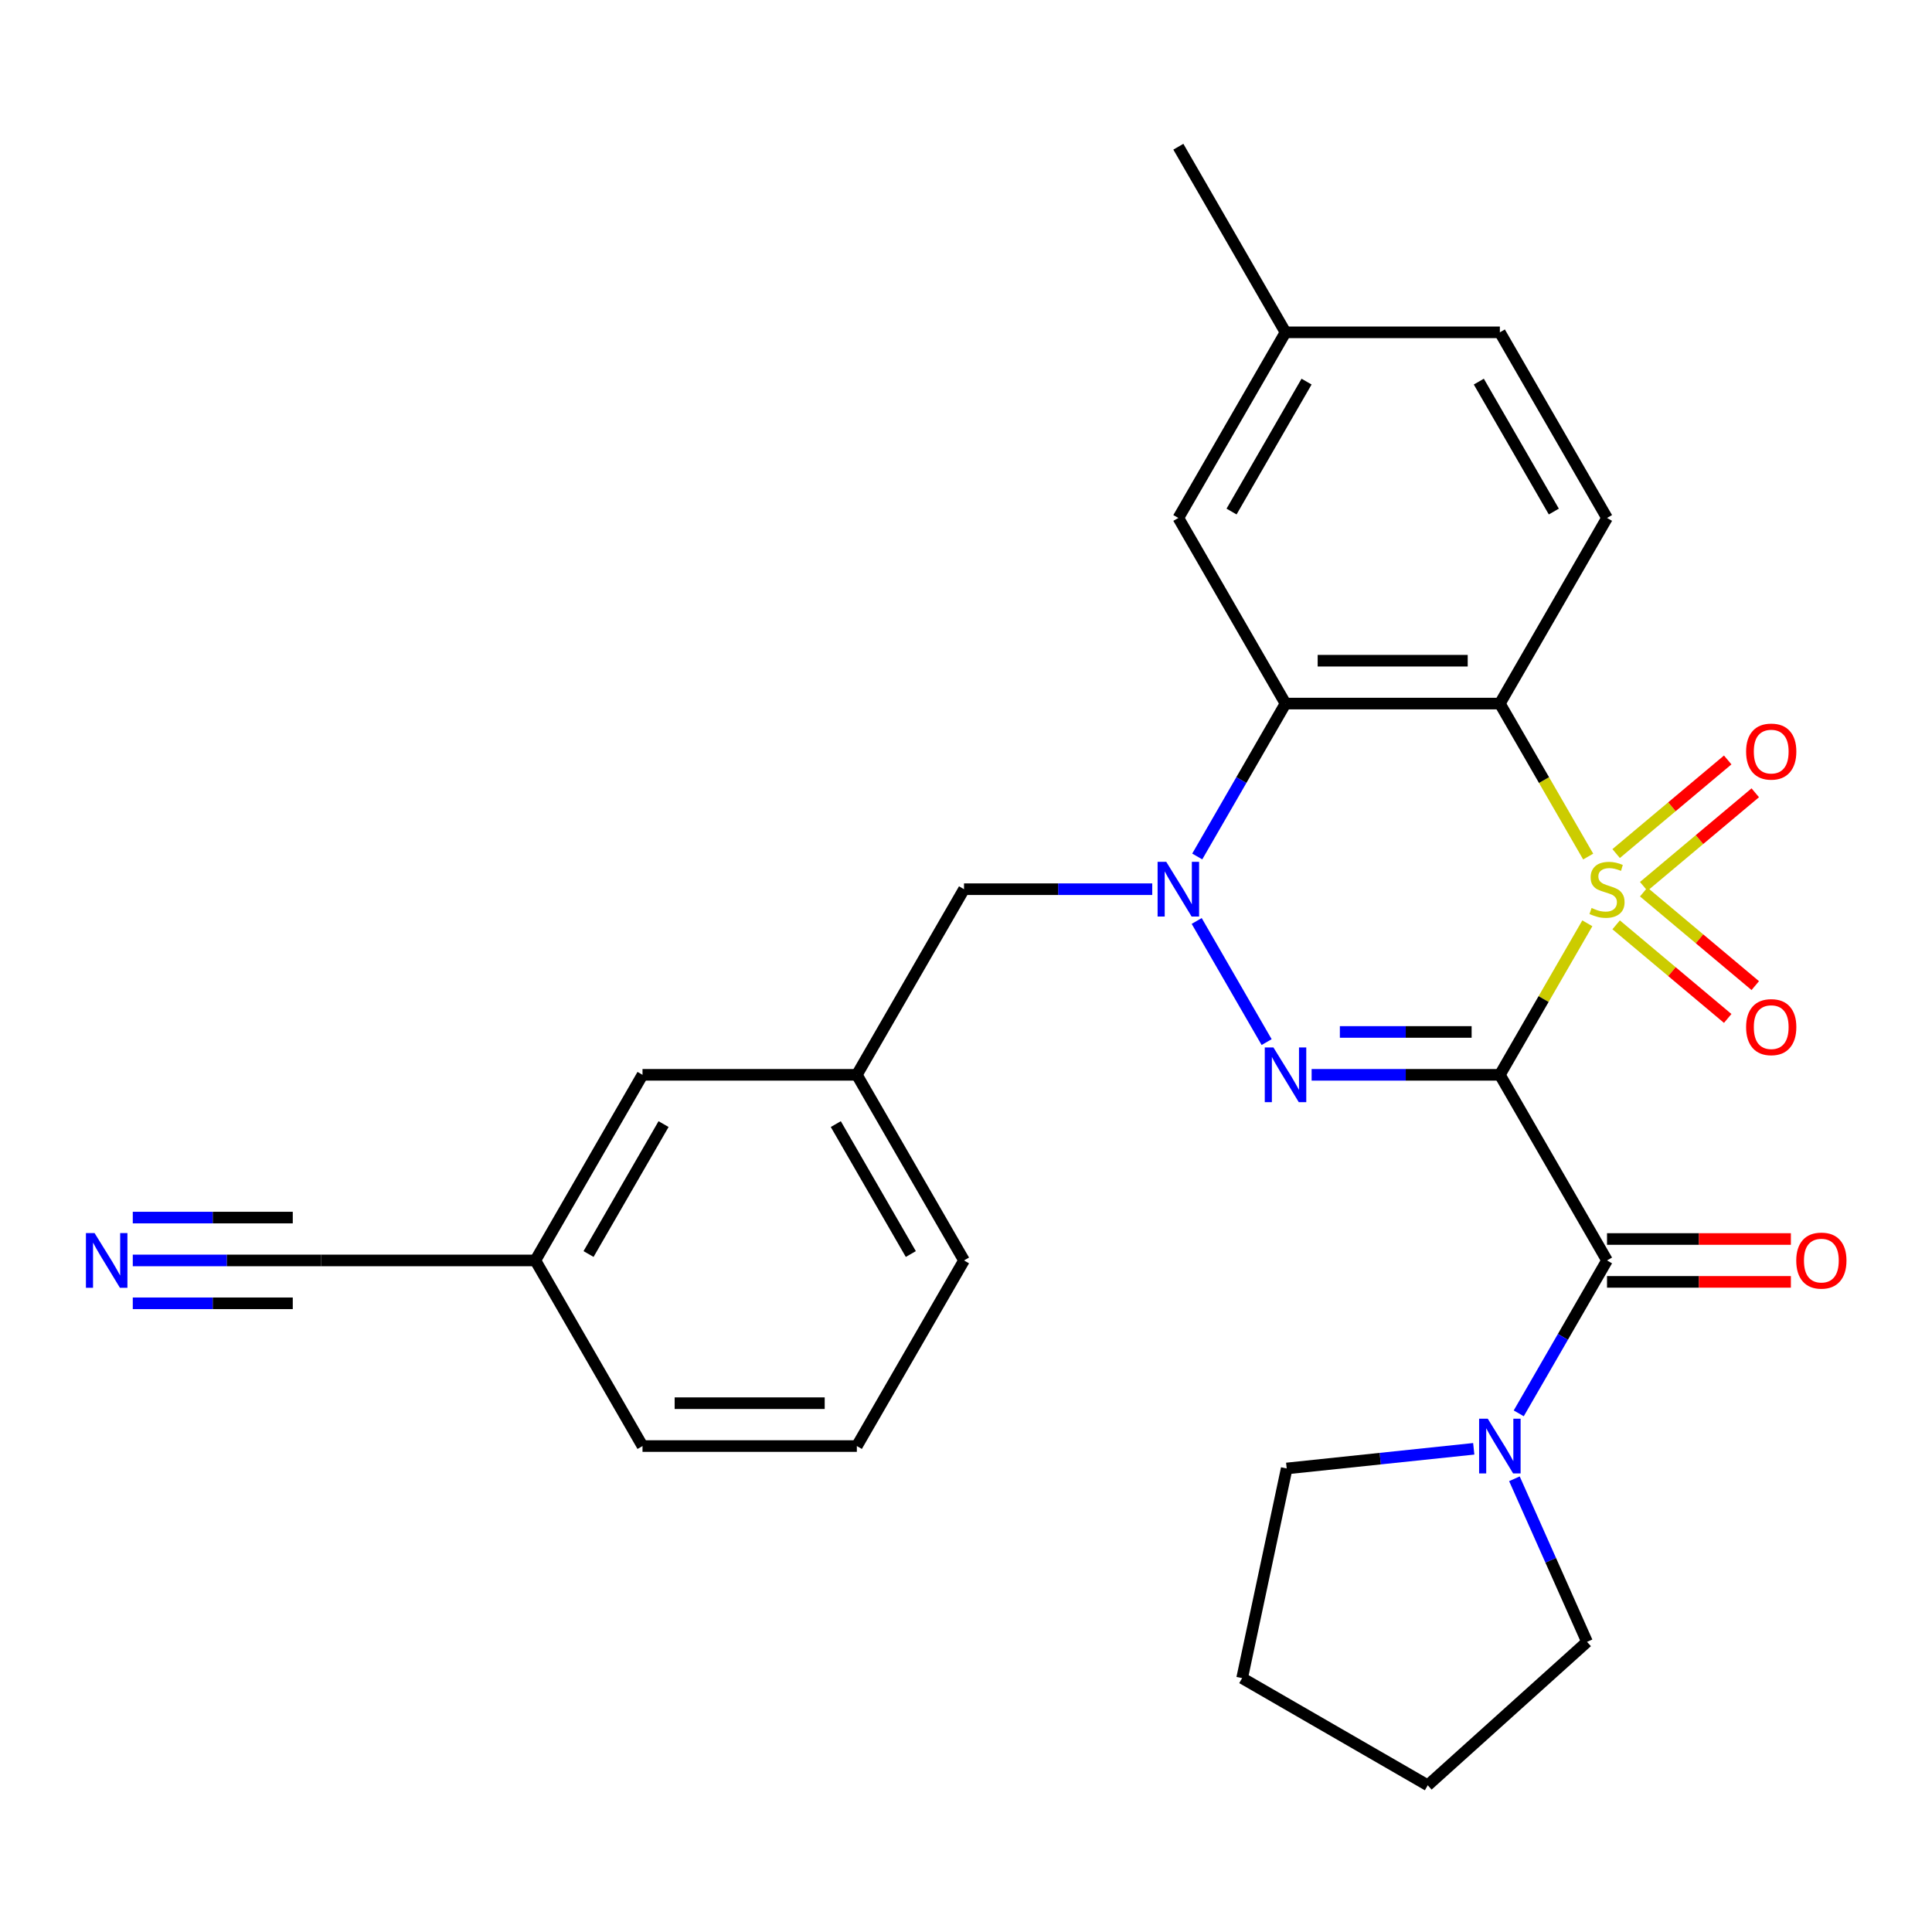 <?xml version='1.0' encoding='iso-8859-1'?>
<svg version='1.1' baseProfile='full'
              xmlns='http://www.w3.org/2000/svg'
                      xmlns:rdkit='http://www.rdkit.org/xml'
                      xmlns:xlink='http://www.w3.org/1999/xlink'
                  xml:space='preserve'
width='1000px' height='1000px' viewBox='0 0 1000 1000'>
<!-- END OF HEADER -->
<rect style='opacity:1.0;fill:#FFFFFF;stroke:none' width='1000' height='1000' x='0' y='0'> </rect>
<path class='bond-0' d='M 821.601,477.901 L 798.962,517.113' style='fill:none;fill-rule:evenodd;stroke:#CCCC00;stroke-width:6px;stroke-linecap:butt;stroke-linejoin:miter;stroke-opacity:1' />
<path class='bond-0' d='M 798.962,517.113 L 776.324,556.324' style='fill:none;fill-rule:evenodd;stroke:#000000;stroke-width:6px;stroke-linecap:butt;stroke-linejoin:miter;stroke-opacity:1' />
<path class='bond-2' d='M 822.04,443.354 L 799.182,403.762' style='fill:none;fill-rule:evenodd;stroke:#CCCC00;stroke-width:6px;stroke-linecap:butt;stroke-linejoin:miter;stroke-opacity:1' />
<path class='bond-2' d='M 799.182,403.762 L 776.324,364.17' style='fill:none;fill-rule:evenodd;stroke:#000000;stroke-width:6px;stroke-linecap:butt;stroke-linejoin:miter;stroke-opacity:1' />
<path class='bond-7' d='M 850.778,458.8 L 879.651,434.573' style='fill:none;fill-rule:evenodd;stroke:#CCCC00;stroke-width:6px;stroke-linecap:butt;stroke-linejoin:miter;stroke-opacity:1' />
<path class='bond-7' d='M 879.651,434.573 L 908.523,410.346' style='fill:none;fill-rule:evenodd;stroke:#FF0000;stroke-width:6px;stroke-linecap:butt;stroke-linejoin:miter;stroke-opacity:1' />
<path class='bond-7' d='M 836.516,441.803 L 865.389,417.576' style='fill:none;fill-rule:evenodd;stroke:#CCCC00;stroke-width:6px;stroke-linecap:butt;stroke-linejoin:miter;stroke-opacity:1' />
<path class='bond-7' d='M 865.389,417.576 L 894.261,393.349' style='fill:none;fill-rule:evenodd;stroke:#FF0000;stroke-width:6px;stroke-linecap:butt;stroke-linejoin:miter;stroke-opacity:1' />
<path class='bond-8' d='M 836.516,478.692 L 865.389,502.919' style='fill:none;fill-rule:evenodd;stroke:#CCCC00;stroke-width:6px;stroke-linecap:butt;stroke-linejoin:miter;stroke-opacity:1' />
<path class='bond-8' d='M 865.389,502.919 L 894.261,527.146' style='fill:none;fill-rule:evenodd;stroke:#FF0000;stroke-width:6px;stroke-linecap:butt;stroke-linejoin:miter;stroke-opacity:1' />
<path class='bond-8' d='M 850.778,461.695 L 879.651,485.922' style='fill:none;fill-rule:evenodd;stroke:#CCCC00;stroke-width:6px;stroke-linecap:butt;stroke-linejoin:miter;stroke-opacity:1' />
<path class='bond-8' d='M 879.651,485.922 L 908.523,510.149' style='fill:none;fill-rule:evenodd;stroke:#FF0000;stroke-width:6px;stroke-linecap:butt;stroke-linejoin:miter;stroke-opacity:1' />
<path class='bond-1' d='M 776.324,556.324 L 727.61,556.324' style='fill:none;fill-rule:evenodd;stroke:#000000;stroke-width:6px;stroke-linecap:butt;stroke-linejoin:miter;stroke-opacity:1' />
<path class='bond-1' d='M 727.61,556.324 L 678.897,556.324' style='fill:none;fill-rule:evenodd;stroke:#0000FF;stroke-width:6px;stroke-linecap:butt;stroke-linejoin:miter;stroke-opacity:1' />
<path class='bond-1' d='M 761.71,534.136 L 727.61,534.136' style='fill:none;fill-rule:evenodd;stroke:#000000;stroke-width:6px;stroke-linecap:butt;stroke-linejoin:miter;stroke-opacity:1' />
<path class='bond-1' d='M 727.61,534.136 L 693.511,534.136' style='fill:none;fill-rule:evenodd;stroke:#0000FF;stroke-width:6px;stroke-linecap:butt;stroke-linejoin:miter;stroke-opacity:1' />
<path class='bond-5' d='M 776.324,556.324 L 831.794,652.401' style='fill:none;fill-rule:evenodd;stroke:#000000;stroke-width:6px;stroke-linecap:butt;stroke-linejoin:miter;stroke-opacity:1' />
<path class='bond-28' d='M 655.607,539.391 L 619.408,476.692' style='fill:none;fill-rule:evenodd;stroke:#0000FF;stroke-width:6px;stroke-linecap:butt;stroke-linejoin:miter;stroke-opacity:1' />
<path class='bond-4' d='M 776.324,364.17 L 665.383,364.17' style='fill:none;fill-rule:evenodd;stroke:#000000;stroke-width:6px;stroke-linecap:butt;stroke-linejoin:miter;stroke-opacity:1' />
<path class='bond-4' d='M 759.683,341.982 L 682.024,341.982' style='fill:none;fill-rule:evenodd;stroke:#000000;stroke-width:6px;stroke-linecap:butt;stroke-linejoin:miter;stroke-opacity:1' />
<path class='bond-9' d='M 776.324,364.17 L 831.794,268.093' style='fill:none;fill-rule:evenodd;stroke:#000000;stroke-width:6px;stroke-linecap:butt;stroke-linejoin:miter;stroke-opacity:1' />
<path class='bond-3' d='M 619.69,443.314 L 642.537,403.742' style='fill:none;fill-rule:evenodd;stroke:#0000FF;stroke-width:6px;stroke-linecap:butt;stroke-linejoin:miter;stroke-opacity:1' />
<path class='bond-3' d='M 642.537,403.742 L 665.383,364.17' style='fill:none;fill-rule:evenodd;stroke:#000000;stroke-width:6px;stroke-linecap:butt;stroke-linejoin:miter;stroke-opacity:1' />
<path class='bond-11' d='M 596.4,460.247 L 547.687,460.247' style='fill:none;fill-rule:evenodd;stroke:#0000FF;stroke-width:6px;stroke-linecap:butt;stroke-linejoin:miter;stroke-opacity:1' />
<path class='bond-11' d='M 547.687,460.247 L 498.973,460.247' style='fill:none;fill-rule:evenodd;stroke:#000000;stroke-width:6px;stroke-linecap:butt;stroke-linejoin:miter;stroke-opacity:1' />
<path class='bond-13' d='M 665.383,364.17 L 609.913,268.093' style='fill:none;fill-rule:evenodd;stroke:#000000;stroke-width:6px;stroke-linecap:butt;stroke-linejoin:miter;stroke-opacity:1' />
<path class='bond-6' d='M 831.794,652.401 L 808.947,691.973' style='fill:none;fill-rule:evenodd;stroke:#000000;stroke-width:6px;stroke-linecap:butt;stroke-linejoin:miter;stroke-opacity:1' />
<path class='bond-6' d='M 808.947,691.973 L 786.1,731.545' style='fill:none;fill-rule:evenodd;stroke:#0000FF;stroke-width:6px;stroke-linecap:butt;stroke-linejoin:miter;stroke-opacity:1' />
<path class='bond-14' d='M 831.794,663.495 L 879.377,663.495' style='fill:none;fill-rule:evenodd;stroke:#000000;stroke-width:6px;stroke-linecap:butt;stroke-linejoin:miter;stroke-opacity:1' />
<path class='bond-14' d='M 879.377,663.495 L 926.96,663.495' style='fill:none;fill-rule:evenodd;stroke:#FF0000;stroke-width:6px;stroke-linecap:butt;stroke-linejoin:miter;stroke-opacity:1' />
<path class='bond-14' d='M 831.794,641.307 L 879.377,641.307' style='fill:none;fill-rule:evenodd;stroke:#000000;stroke-width:6px;stroke-linecap:butt;stroke-linejoin:miter;stroke-opacity:1' />
<path class='bond-14' d='M 879.377,641.307 L 926.96,641.307' style='fill:none;fill-rule:evenodd;stroke:#FF0000;stroke-width:6px;stroke-linecap:butt;stroke-linejoin:miter;stroke-opacity:1' />
<path class='bond-20' d='M 783.863,765.412 L 802.655,807.619' style='fill:none;fill-rule:evenodd;stroke:#0000FF;stroke-width:6px;stroke-linecap:butt;stroke-linejoin:miter;stroke-opacity:1' />
<path class='bond-20' d='M 802.655,807.619 L 821.447,849.827' style='fill:none;fill-rule:evenodd;stroke:#000000;stroke-width:6px;stroke-linecap:butt;stroke-linejoin:miter;stroke-opacity:1' />
<path class='bond-21' d='M 762.81,749.899 L 714.401,754.987' style='fill:none;fill-rule:evenodd;stroke:#0000FF;stroke-width:6px;stroke-linecap:butt;stroke-linejoin:miter;stroke-opacity:1' />
<path class='bond-21' d='M 714.401,754.987 L 665.991,760.075' style='fill:none;fill-rule:evenodd;stroke:#000000;stroke-width:6px;stroke-linecap:butt;stroke-linejoin:miter;stroke-opacity:1' />
<path class='bond-18' d='M 831.794,268.093 L 776.324,172.016' style='fill:none;fill-rule:evenodd;stroke:#000000;stroke-width:6px;stroke-linecap:butt;stroke-linejoin:miter;stroke-opacity:1' />
<path class='bond-18' d='M 804.258,264.776 L 765.429,197.522' style='fill:none;fill-rule:evenodd;stroke:#000000;stroke-width:6px;stroke-linecap:butt;stroke-linejoin:miter;stroke-opacity:1' />
<path class='bond-10' d='M 68.726,652.401 L 117.44,652.401' style='fill:none;fill-rule:evenodd;stroke:#0000FF;stroke-width:6px;stroke-linecap:butt;stroke-linejoin:miter;stroke-opacity:1' />
<path class='bond-10' d='M 117.44,652.401 L 166.153,652.401' style='fill:none;fill-rule:evenodd;stroke:#000000;stroke-width:6px;stroke-linecap:butt;stroke-linejoin:miter;stroke-opacity:1' />
<path class='bond-10' d='M 68.726,674.589 L 110.133,674.589' style='fill:none;fill-rule:evenodd;stroke:#0000FF;stroke-width:6px;stroke-linecap:butt;stroke-linejoin:miter;stroke-opacity:1' />
<path class='bond-10' d='M 110.133,674.589 L 151.539,674.589' style='fill:none;fill-rule:evenodd;stroke:#000000;stroke-width:6px;stroke-linecap:butt;stroke-linejoin:miter;stroke-opacity:1' />
<path class='bond-10' d='M 68.726,630.213 L 110.133,630.213' style='fill:none;fill-rule:evenodd;stroke:#0000FF;stroke-width:6px;stroke-linecap:butt;stroke-linejoin:miter;stroke-opacity:1' />
<path class='bond-10' d='M 110.133,630.213 L 151.539,630.213' style='fill:none;fill-rule:evenodd;stroke:#000000;stroke-width:6px;stroke-linecap:butt;stroke-linejoin:miter;stroke-opacity:1' />
<path class='bond-15' d='M 498.973,460.247 L 443.503,556.324' style='fill:none;fill-rule:evenodd;stroke:#000000;stroke-width:6px;stroke-linecap:butt;stroke-linejoin:miter;stroke-opacity:1' />
<path class='bond-12' d='M 166.153,652.401 L 277.093,652.401' style='fill:none;fill-rule:evenodd;stroke:#000000;stroke-width:6px;stroke-linecap:butt;stroke-linejoin:miter;stroke-opacity:1' />
<path class='bond-29' d='M 609.913,268.093 L 665.383,172.016' style='fill:none;fill-rule:evenodd;stroke:#000000;stroke-width:6px;stroke-linecap:butt;stroke-linejoin:miter;stroke-opacity:1' />
<path class='bond-29' d='M 637.449,264.776 L 676.278,197.522' style='fill:none;fill-rule:evenodd;stroke:#000000;stroke-width:6px;stroke-linecap:butt;stroke-linejoin:miter;stroke-opacity:1' />
<path class='bond-17' d='M 443.503,556.324 L 332.563,556.324' style='fill:none;fill-rule:evenodd;stroke:#000000;stroke-width:6px;stroke-linecap:butt;stroke-linejoin:miter;stroke-opacity:1' />
<path class='bond-23' d='M 443.503,556.324 L 498.973,652.401' style='fill:none;fill-rule:evenodd;stroke:#000000;stroke-width:6px;stroke-linecap:butt;stroke-linejoin:miter;stroke-opacity:1' />
<path class='bond-23' d='M 432.608,581.83 L 471.437,649.084' style='fill:none;fill-rule:evenodd;stroke:#000000;stroke-width:6px;stroke-linecap:butt;stroke-linejoin:miter;stroke-opacity:1' />
<path class='bond-16' d='M 277.093,652.401 L 332.563,556.324' style='fill:none;fill-rule:evenodd;stroke:#000000;stroke-width:6px;stroke-linecap:butt;stroke-linejoin:miter;stroke-opacity:1' />
<path class='bond-16' d='M 304.629,649.084 L 343.458,581.83' style='fill:none;fill-rule:evenodd;stroke:#000000;stroke-width:6px;stroke-linecap:butt;stroke-linejoin:miter;stroke-opacity:1' />
<path class='bond-31' d='M 277.093,652.401 L 332.563,748.478' style='fill:none;fill-rule:evenodd;stroke:#000000;stroke-width:6px;stroke-linecap:butt;stroke-linejoin:miter;stroke-opacity:1' />
<path class='bond-19' d='M 776.324,172.016 L 665.383,172.016' style='fill:none;fill-rule:evenodd;stroke:#000000;stroke-width:6px;stroke-linecap:butt;stroke-linejoin:miter;stroke-opacity:1' />
<path class='bond-25' d='M 665.383,172.016 L 609.913,75.939' style='fill:none;fill-rule:evenodd;stroke:#000000;stroke-width:6px;stroke-linecap:butt;stroke-linejoin:miter;stroke-opacity:1' />
<path class='bond-26' d='M 821.447,849.827 L 739.002,924.061' style='fill:none;fill-rule:evenodd;stroke:#000000;stroke-width:6px;stroke-linecap:butt;stroke-linejoin:miter;stroke-opacity:1' />
<path class='bond-27' d='M 665.991,760.075 L 642.925,868.59' style='fill:none;fill-rule:evenodd;stroke:#000000;stroke-width:6px;stroke-linecap:butt;stroke-linejoin:miter;stroke-opacity:1' />
<path class='bond-22' d='M 443.503,748.478 L 498.973,652.401' style='fill:none;fill-rule:evenodd;stroke:#000000;stroke-width:6px;stroke-linecap:butt;stroke-linejoin:miter;stroke-opacity:1' />
<path class='bond-24' d='M 443.503,748.478 L 332.563,748.478' style='fill:none;fill-rule:evenodd;stroke:#000000;stroke-width:6px;stroke-linecap:butt;stroke-linejoin:miter;stroke-opacity:1' />
<path class='bond-24' d='M 426.862,726.29 L 349.204,726.29' style='fill:none;fill-rule:evenodd;stroke:#000000;stroke-width:6px;stroke-linecap:butt;stroke-linejoin:miter;stroke-opacity:1' />
<path class='bond-30' d='M 739.002,924.061 L 642.925,868.59' style='fill:none;fill-rule:evenodd;stroke:#000000;stroke-width:6px;stroke-linecap:butt;stroke-linejoin:miter;stroke-opacity:1' />
<path  class='atom-0' d='M 823.794 469.967
Q 824.114 470.087, 825.434 470.647
Q 826.754 471.207, 828.194 471.567
Q 829.674 471.887, 831.114 471.887
Q 833.794 471.887, 835.354 470.607
Q 836.914 469.287, 836.914 467.007
Q 836.914 465.447, 836.114 464.487
Q 835.354 463.527, 834.154 463.007
Q 832.954 462.487, 830.954 461.887
Q 828.434 461.127, 826.914 460.407
Q 825.434 459.687, 824.354 458.167
Q 823.314 456.647, 823.314 454.087
Q 823.314 450.527, 825.714 448.327
Q 828.154 446.127, 832.954 446.127
Q 836.234 446.127, 839.954 447.687
L 839.034 450.767
Q 835.634 449.367, 833.074 449.367
Q 830.314 449.367, 828.794 450.527
Q 827.274 451.647, 827.314 453.607
Q 827.314 455.127, 828.074 456.047
Q 828.874 456.967, 829.994 457.487
Q 831.154 458.007, 833.074 458.607
Q 835.634 459.407, 837.154 460.207
Q 838.674 461.007, 839.754 462.647
Q 840.874 464.247, 840.874 467.007
Q 840.874 470.927, 838.234 473.047
Q 835.634 475.127, 831.274 475.127
Q 828.754 475.127, 826.834 474.567
Q 824.954 474.047, 822.714 473.127
L 823.794 469.967
' fill='#CCCC00'/>
<path  class='atom-2' d='M 659.123 542.164
L 668.403 557.164
Q 669.323 558.644, 670.803 561.324
Q 672.283 564.004, 672.363 564.164
L 672.363 542.164
L 676.123 542.164
L 676.123 570.484
L 672.243 570.484
L 662.283 554.084
Q 661.123 552.164, 659.883 549.964
Q 658.683 547.764, 658.323 547.084
L 658.323 570.484
L 654.643 570.484
L 654.643 542.164
L 659.123 542.164
' fill='#0000FF'/>
<path  class='atom-4' d='M 603.653 446.087
L 612.933 461.087
Q 613.853 462.567, 615.333 465.247
Q 616.813 467.927, 616.893 468.087
L 616.893 446.087
L 620.653 446.087
L 620.653 474.407
L 616.773 474.407
L 606.813 458.007
Q 605.653 456.087, 604.413 453.887
Q 603.213 451.687, 602.853 451.007
L 602.853 474.407
L 599.173 474.407
L 599.173 446.087
L 603.653 446.087
' fill='#0000FF'/>
<path  class='atom-7' d='M 770.064 734.318
L 779.344 749.318
Q 780.264 750.798, 781.744 753.478
Q 783.224 756.158, 783.304 756.318
L 783.304 734.318
L 787.064 734.318
L 787.064 762.638
L 783.184 762.638
L 773.224 746.238
Q 772.064 744.318, 770.824 742.118
Q 769.624 739.918, 769.264 739.238
L 769.264 762.638
L 765.584 762.638
L 765.584 734.318
L 770.064 734.318
' fill='#0000FF'/>
<path  class='atom-8' d='M 903.779 389.016
Q 903.779 382.216, 907.139 378.416
Q 910.499 374.616, 916.779 374.616
Q 923.059 374.616, 926.419 378.416
Q 929.779 382.216, 929.779 389.016
Q 929.779 395.896, 926.379 399.816
Q 922.979 403.696, 916.779 403.696
Q 910.539 403.696, 907.139 399.816
Q 903.779 395.936, 903.779 389.016
M 916.779 400.496
Q 921.099 400.496, 923.419 397.616
Q 925.779 394.696, 925.779 389.016
Q 925.779 383.456, 923.419 380.656
Q 921.099 377.816, 916.779 377.816
Q 912.459 377.816, 910.099 380.616
Q 907.779 383.416, 907.779 389.016
Q 907.779 394.736, 910.099 397.616
Q 912.459 400.496, 916.779 400.496
' fill='#FF0000'/>
<path  class='atom-9' d='M 903.779 531.638
Q 903.779 524.838, 907.139 521.038
Q 910.499 517.238, 916.779 517.238
Q 923.059 517.238, 926.419 521.038
Q 929.779 524.838, 929.779 531.638
Q 929.779 538.518, 926.379 542.438
Q 922.979 546.318, 916.779 546.318
Q 910.539 546.318, 907.139 542.438
Q 903.779 538.558, 903.779 531.638
M 916.779 543.118
Q 921.099 543.118, 923.419 540.238
Q 925.779 537.318, 925.779 531.638
Q 925.779 526.078, 923.419 523.278
Q 921.099 520.438, 916.779 520.438
Q 912.459 520.438, 910.099 523.238
Q 907.779 526.038, 907.779 531.638
Q 907.779 537.358, 910.099 540.238
Q 912.459 543.118, 916.779 543.118
' fill='#FF0000'/>
<path  class='atom-11' d='M 48.953 638.241
L 58.233 653.241
Q 59.153 654.721, 60.633 657.401
Q 62.113 660.081, 62.193 660.241
L 62.193 638.241
L 65.953 638.241
L 65.953 666.561
L 62.073 666.561
L 52.113 650.161
Q 50.953 648.241, 49.713 646.041
Q 48.513 643.841, 48.153 643.161
L 48.153 666.561
L 44.473 666.561
L 44.473 638.241
L 48.953 638.241
' fill='#0000FF'/>
<path  class='atom-15' d='M 929.734 652.481
Q 929.734 645.681, 933.094 641.881
Q 936.454 638.081, 942.734 638.081
Q 949.014 638.081, 952.374 641.881
Q 955.734 645.681, 955.734 652.481
Q 955.734 659.361, 952.334 663.281
Q 948.934 667.161, 942.734 667.161
Q 936.494 667.161, 933.094 663.281
Q 929.734 659.401, 929.734 652.481
M 942.734 663.961
Q 947.054 663.961, 949.374 661.081
Q 951.734 658.161, 951.734 652.481
Q 951.734 646.921, 949.374 644.121
Q 947.054 641.281, 942.734 641.281
Q 938.414 641.281, 936.054 644.081
Q 933.734 646.881, 933.734 652.481
Q 933.734 658.201, 936.054 661.081
Q 938.414 663.961, 942.734 663.961
' fill='#FF0000'/>
</svg>
